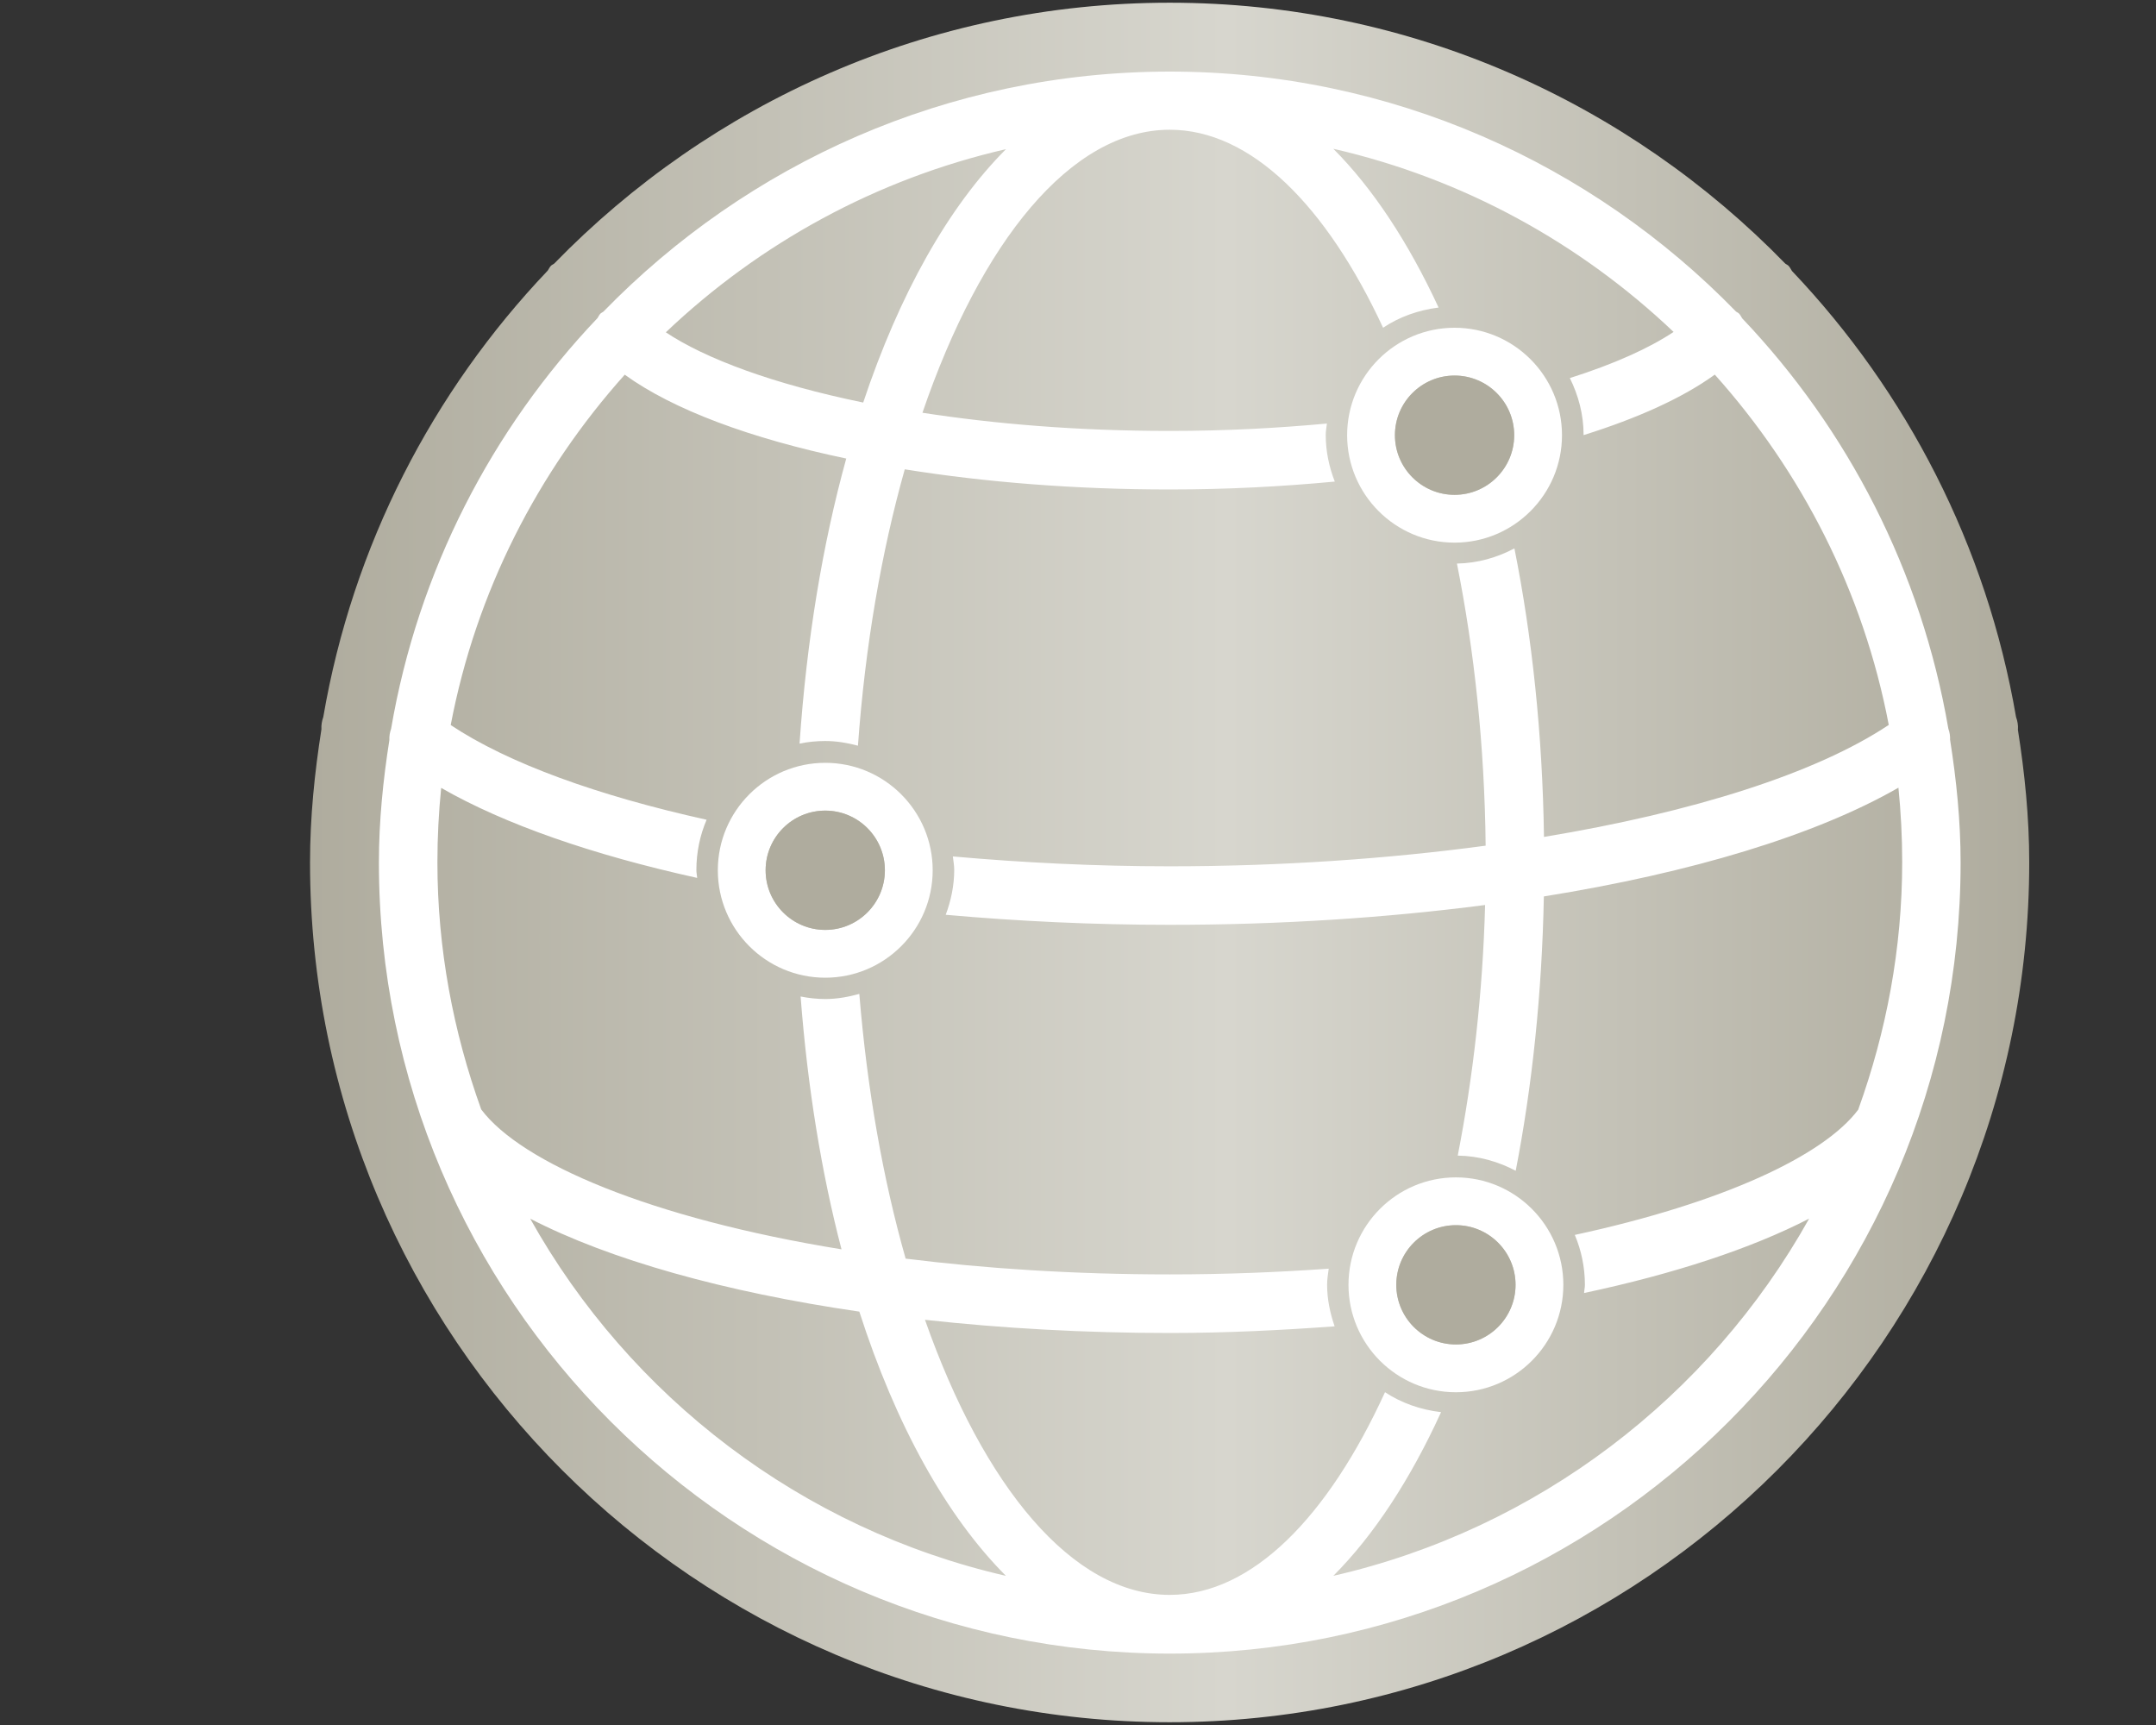 <?xml version="1.0" encoding="UTF-8"?><svg id="uuid-91f984cf-e657-4203-9598-e46ac01f539b" xmlns="http://www.w3.org/2000/svg" width="35" height="28" xmlns:xlink="http://www.w3.org/1999/xlink" viewBox="0 0 35 28"><rect x="0" y="0" width="35" height="28" fill="#333333" stroke="none"/><defs><linearGradient id="uuid-38319863-7acd-4704-8d06-fd2530a19059" x1="5.032" y1="14" x2="32.944" y2="14" gradientUnits="userSpaceOnUse"><stop offset="0" stop-color="#afac9e"/><stop offset=".533" stop-color="#d7d6ce"/><stop offset=".999" stop-color="#afac9e"/></linearGradient></defs><rect width="35" height="28" fill="none"/><g><path d="M32.759,11.839c.004-.068-.007-.135-.031-.2-.477-2.78-1.773-5.279-3.638-7.241-.019-.029-.032-.06-.057-.085-.015-.015-.035-.021-.051-.034C26.444,1.671,22.905,.044,18.988,.044c0,0,0,0,0,0,0,0,0,0,0,0,0,0,0,0,0,0-3.917,0-7.456,1.628-9.993,4.236-.016,.013-.035,.018-.05,.033-.024,.024-.035,.054-.054,.08-1.868,1.963-3.166,4.463-3.643,7.246-.023,.065-.034,.131-.03,.198-.111,.707-.185,1.425-.185,2.162,0,7.695,6.26,13.955,13.954,13.956,0,0,0,0,0,0,0,0,0,0,0,0,0,0,0,0,0,0,7.695,0,13.955-6.261,13.955-13.956,0-.737-.074-1.455-.185-2.161Z" fill="url(#uuid-38319863-7acd-4704-8d06-fd2530a19059)"/><g><path d="M13.397,15.87c-.962,0-1.744-.782-1.744-1.744s.782-1.744,1.744-1.744,1.744,.782,1.744,1.744-.782,1.744-1.744,1.744Zm0-2.712c-.534,0-.968,.435-.968,.968s.435,.968,.968,.968,.968-.435,.968-.968-.435-.968-.968-.968Z" fill="#fff"/><path d="M31.657,12.012c.003-.063-.006-.124-.028-.184-.439-2.558-1.631-4.857-3.347-6.661-.017-.026-.029-.055-.052-.078-.014-.014-.032-.02-.047-.031-2.334-2.399-5.59-3.896-9.194-3.896,0,0,0,0,0,0,0,0,0,0,0,0,0,0,0,0,0,0-3.604,0-6.86,1.498-9.194,3.897-.015,.012-.032,.017-.046,.03-.022,.022-.033,.049-.049,.074-1.718,1.806-2.913,4.106-3.351,6.667-.021,.06-.031,.12-.028,.182-.102,.65-.17,1.311-.17,1.989,0,7.08,5.759,12.839,12.838,12.84,0,0,0,0,0,0,0,0,0,0,0,0,0,0,0,0,0,0,7.079,0,12.839-5.76,12.839-12.84,0-.678-.068-1.338-.17-1.988ZM16.331,2.421c-.934,.936-1.73,2.351-2.318,4.113-1.468-.302-2.564-.713-3.204-1.14,1.518-1.443,3.412-2.488,5.522-2.973Zm-7.723,17.361c1.291,.666,3.152,1.189,5.342,1.508,.594,1.845,1.414,3.321,2.38,4.289-3.316-.761-6.105-2.905-7.723-5.798Zm21.558-1.77c-.559,.746-2.191,1.512-4.601,2.033,.105,.249,.164,.523,.164,.81,0,.046-.011,.088-.013,.133,1.459-.31,2.709-.72,3.653-1.207-1.618,2.893-4.408,5.038-7.724,5.798,.66-.662,1.25-1.565,1.749-2.657-.333-.039-.643-.148-.91-.324-.925,2.022-2.158,3.29-3.495,3.29h0c-1.582,0-3.023-1.763-3.973-4.465,1.252,.138,2.588,.214,3.975,.214,.921,0,1.808-.045,2.675-.108-.073-.213-.122-.438-.122-.676,0-.089,.015-.174,.026-.26-.818,.058-1.676,.093-2.58,.093-1.558,0-2.994-.095-4.288-.256-.367-1.29-.625-2.747-.752-4.297-.177,.049-.36,.083-.552,.083-.137,0-.271-.015-.401-.041,.113,1.473,.338,2.856,.664,4.104-3.098-.503-5.198-1.402-5.849-2.271-.452-1.255-.711-2.602-.711-4.011,0-.408,.021-.811,.061-1.208,1.031,.592,2.462,1.088,4.156,1.461-.003-.043-.013-.084-.013-.128,0-.289,.059-.565,.166-.816-1.767-.391-3.221-.916-4.154-1.537,.411-2.161,1.413-4.109,2.825-5.687,.785,.568,2.043,1.036,3.596,1.361-.384,1.388-.643,2.951-.758,4.627,.135-.028,.275-.042,.418-.042,.184,0,.359,.031,.53,.076,.117-1.62,.381-3.142,.76-4.486,1.307,.21,2.77,.327,4.302,.327,.926,0,1.822-.047,2.679-.128-.092-.236-.147-.49-.147-.758,0-.063,.013-.123,.019-.184-.787,.073-1.631,.12-2.55,.12-1.519,0-2.853-.116-4.016-.295,.949-2.773,2.408-4.593,4.015-4.594h0c1.321,0,2.543,1.234,3.463,3.214,.264-.177,.572-.286,.901-.328-.49-1.056-1.065-1.932-1.709-2.577,2.111,.484,4.005,1.53,5.524,2.973-.394,.263-.963,.52-1.684,.749,.138,.279,.223,.589,.223,.922,0,.001,0,.003,0,.004,.881-.276,1.611-.606,2.13-.982,1.412,1.577,2.413,3.526,2.824,5.686-1.176,.784-3.173,1.417-5.597,1.818-.024-1.67-.193-3.246-.48-4.683-.281,.148-.595,.24-.933,.246,.282,1.412,.449,2.959,.466,4.579-1.596,.215-3.336,.335-5.128,.335-1.208,0-2.388-.059-3.521-.16,.008,.073,.022,.143,.022,.218,0,.257-.053,.501-.138,.729,1.166,.104,2.384,.163,3.637,.163,1.794,0,3.524-.114,5.119-.322-.038,1.435-.197,2.803-.444,4.068,.341,.005,.658,.097,.941,.246,.267-1.373,.426-2.871,.457-4.453,2.398-.384,4.414-.994,5.756-1.765,.04,.397,.061,.8,.061,1.207,0,1.409-.259,2.756-.711,4.011Z" fill="#fff"/><path d="M23.613,8.808c-.962,0-1.744-.782-1.744-1.744s.782-1.744,1.744-1.744,1.744,.782,1.744,1.744-.782,1.744-1.744,1.744Zm0-2.712c-.534,0-.968,.435-.968,.968s.435,.968,.968,.968,.968-.435,.968-.968-.435-.968-.968-.968Z" fill="#fff"/><path d="M23.635,22.599c-.962,0-1.744-.782-1.744-1.744s.782-1.744,1.744-1.744,1.744,.782,1.744,1.744-.782,1.744-1.744,1.744Zm0-2.712c-.534,0-.968,.435-.968,.968s.435,.968,.968,.968,.968-.435,.968-.968-.435-.968-.968-.968Z" fill="#fff"/></g><circle cx="13.397" cy="14.126" r=".968" fill="#afac9e"/><circle cx="23.613" cy="7.064" r=".968" fill="#afac9e"/><circle cx="23.635" cy="20.855" r=".968" fill="#afac9e"/></g></svg>